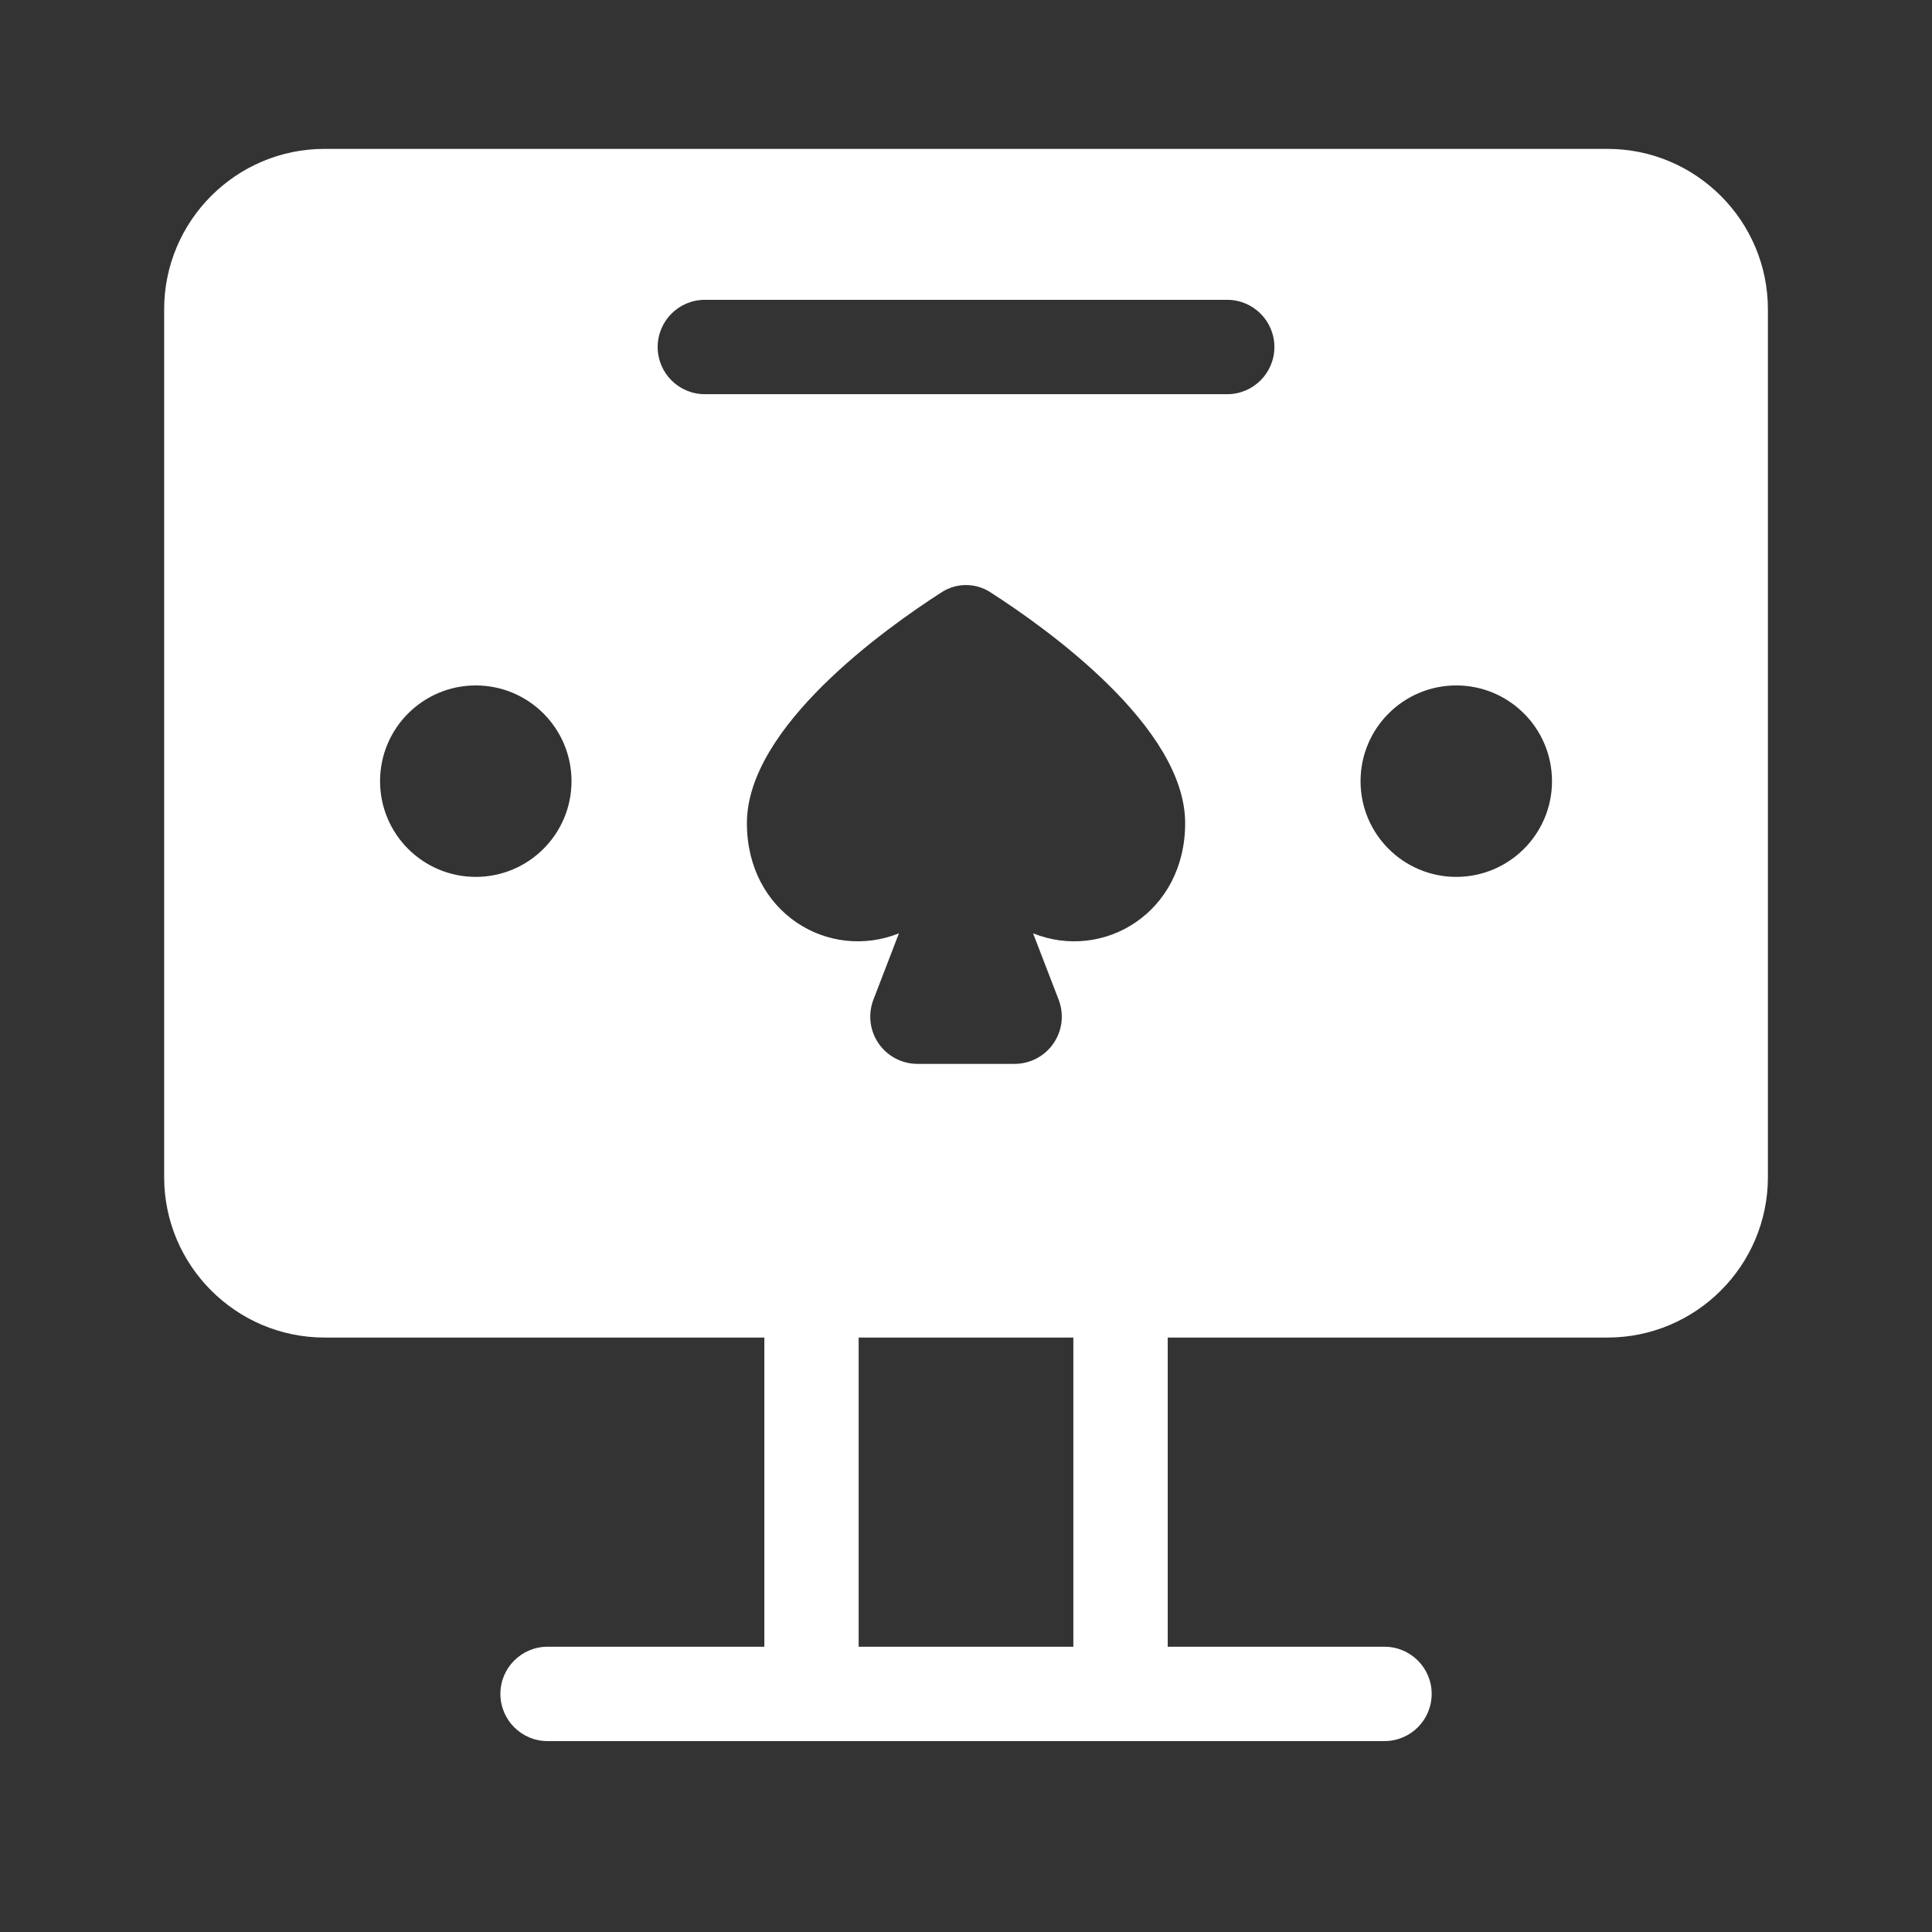 <svg width="32" height="32" viewBox="0 0 32 32" fill="none" xmlns="http://www.w3.org/2000/svg">
<rect x="0" y="0" width="32" height="32" fill="#333333" stroke="none"/>
<g clip-path="url(#clip0_110_102)">
<path d="M26.625 2.466H5.375C3.911 2.466 2.719 3.658 2.719 5.123V19.498C2.719 20.962 3.911 22.154 5.375 22.154H12.66V27.275H9.069C8.638 27.275 8.288 27.625 8.288 28.056C8.288 28.488 8.638 28.838 9.069 28.838H22.931C23.363 28.838 23.713 28.488 23.713 28.056C23.713 27.625 23.363 27.275 22.931 27.275H19.341V22.154H26.625C28.09 22.154 29.282 20.962 29.282 19.498V5.123C29.282 3.658 28.09 2.466 26.625 2.466ZM25.706 12.939C25.706 13.814 24.996 14.524 24.12 14.524C23.245 14.524 22.535 13.814 22.535 12.939C22.535 12.063 23.245 11.353 24.12 11.353C24.996 11.353 25.706 12.063 25.706 12.939ZM17.535 16.559C17.627 16.8 17.595 17.07 17.449 17.282C17.303 17.494 17.063 17.621 16.805 17.621H15.195C14.938 17.621 14.697 17.494 14.552 17.282C14.406 17.07 14.374 16.8 14.466 16.559L14.889 15.459C13.718 15.927 12.371 15.114 12.371 13.635C12.371 12.045 14.655 10.414 15.599 9.808C15.843 9.651 16.157 9.651 16.401 9.808C17.346 10.414 19.63 12.045 19.63 13.635C19.63 15.114 18.282 15.927 17.111 15.459L17.535 16.559ZM11.674 6.529C11.243 6.529 10.893 6.179 10.893 5.748C10.893 5.316 11.243 4.966 11.674 4.966H20.326C20.758 4.966 21.108 5.316 21.108 5.748C21.108 6.179 20.758 6.529 20.326 6.529H11.674ZM9.466 12.939C9.466 13.814 8.756 14.524 7.88 14.524C7.005 14.524 6.295 13.814 6.295 12.939C6.295 12.063 7.005 11.353 7.88 11.353C8.756 11.353 9.466 12.063 9.466 12.939ZM17.778 27.275H14.222V22.154H17.778V27.275Z" fill="white"/>
</g>
<defs>
<clipPath id="clip0_110_102">
<rect width="32" height="32" fill="white"/>
</clipPath>
</defs>
</svg>
